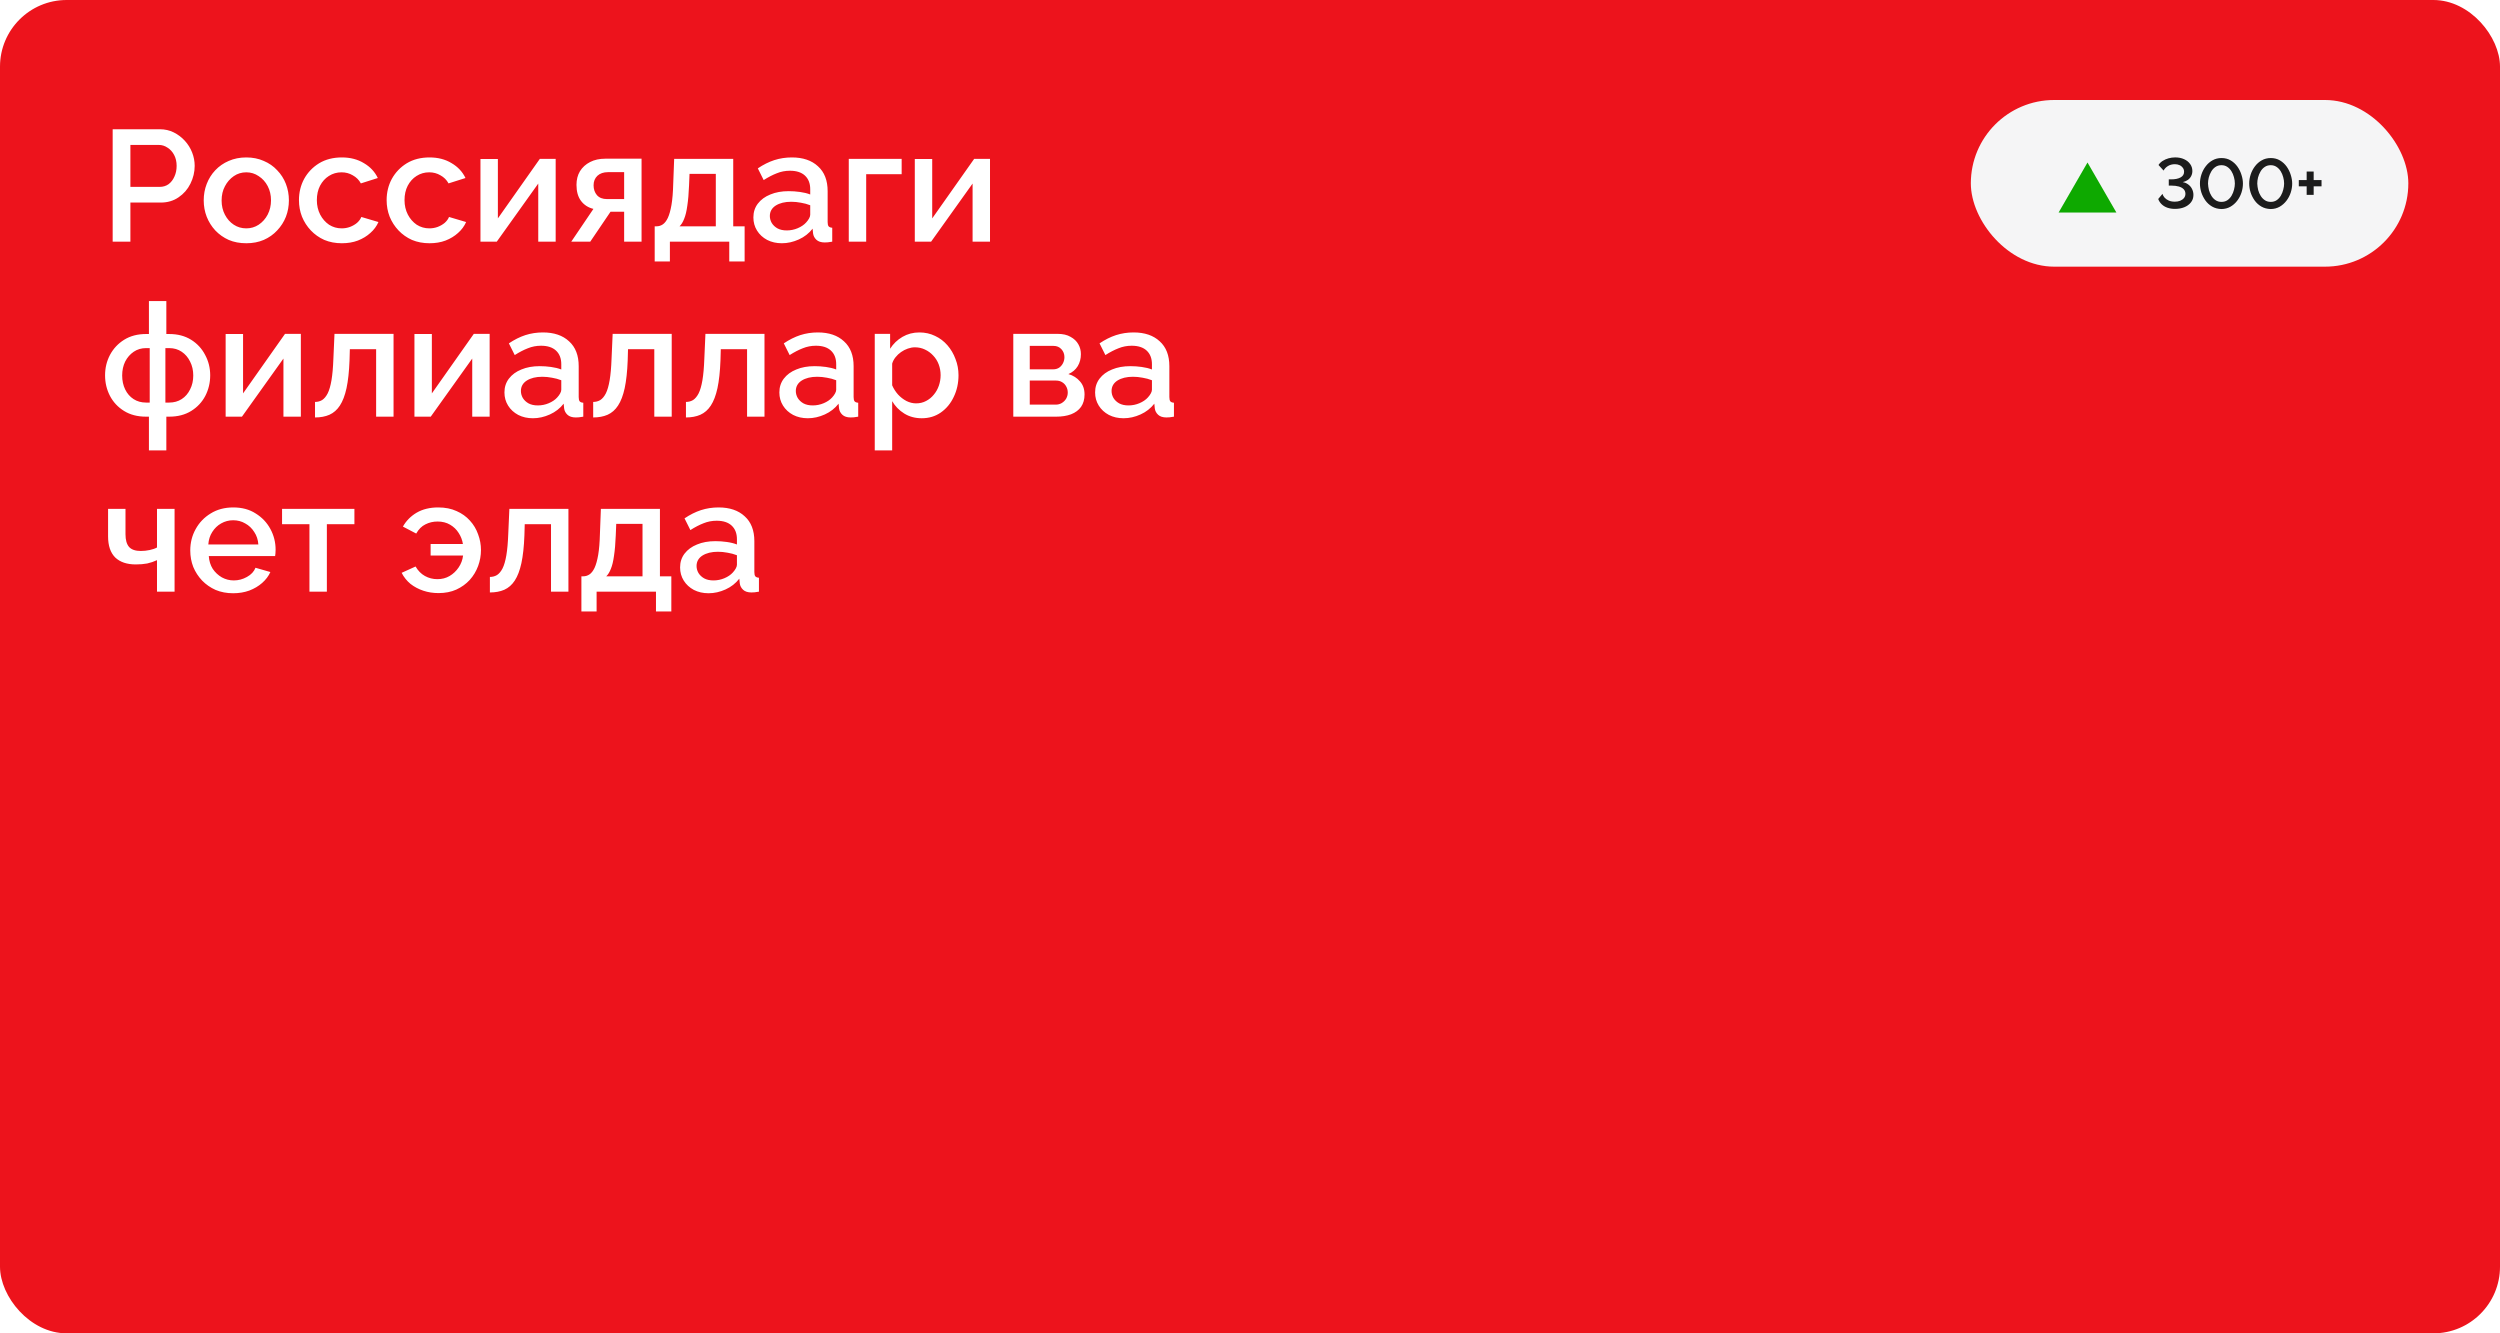 <?xml version="1.0" encoding="UTF-8"?> <svg xmlns="http://www.w3.org/2000/svg" width="600" height="320" viewBox="0 0 600 320" fill="none"><g clip-path="url(#clip0_275_1768)"><rect width="600" height="320" rx="16" fill="#ED131C"></rect><g filter="url(#filter0_ii_275_1768)"><path d="M419.792 61.429C428.518 46.19 450.482 46.19 459.208 61.429L494.457 122.988C497.683 128.622 503.164 132.606 509.516 133.936L578.916 148.458C596.096 152.053 602.884 172.956 591.097 185.97L543.481 238.538C539.123 243.349 537.03 249.796 537.729 256.252L545.372 326.786C547.264 344.247 529.494 357.165 513.484 349.969L448.807 320.899C442.887 318.239 436.113 318.239 430.193 320.899L365.516 349.969C349.506 357.165 331.736 344.247 333.628 326.786L341.271 256.252C341.97 249.796 339.877 243.349 335.519 238.538L287.903 185.97C276.116 172.956 282.904 152.053 300.084 148.458L369.484 133.936C375.836 132.606 381.317 128.622 384.543 122.988L419.792 61.429Z" fill="#ED131C"></path></g><rect x="473" y="24" width="105" height="40" rx="20" fill="#F5F5F6"></rect><path d="M501 39L507.928 51H494.072L501 39Z" fill="#0EA900"></path><path d="M522.002 50.136C521.333 50.136 520.721 50.04 520.166 49.847C519.622 49.654 519.163 49.377 518.789 49.014C518.415 48.651 518.143 48.232 517.973 47.756L518.993 46.532C519.072 46.827 519.237 47.121 519.486 47.416C519.747 47.711 520.081 47.949 520.489 48.13C520.908 48.311 521.396 48.402 521.951 48.402C522.438 48.402 522.869 48.328 523.243 48.181C523.628 48.022 523.934 47.801 524.161 47.518C524.388 47.235 524.501 46.9 524.501 46.515C524.501 46.084 524.365 45.722 524.093 45.427C523.821 45.132 523.43 44.911 522.92 44.764C522.41 44.617 521.798 44.543 521.084 44.543H520.506V43.047H521.084C522.025 43.047 522.773 42.894 523.328 42.588C523.895 42.282 524.178 41.829 524.178 41.228C524.178 40.854 524.076 40.531 523.872 40.259C523.668 39.976 523.402 39.766 523.073 39.63C522.744 39.483 522.382 39.409 521.985 39.409C521.339 39.409 520.778 39.556 520.302 39.851C519.826 40.146 519.48 40.508 519.265 40.939L518.041 39.596C518.279 39.222 518.608 38.899 519.027 38.627C519.446 38.355 519.917 38.145 520.438 37.998C520.971 37.851 521.509 37.777 522.053 37.777C522.846 37.777 523.555 37.919 524.178 38.202C524.801 38.485 525.289 38.876 525.64 39.375C525.991 39.862 526.167 40.418 526.167 41.041C526.167 41.494 526.071 41.902 525.878 42.265C525.697 42.628 525.43 42.934 525.079 43.183C524.739 43.421 524.331 43.597 523.855 43.71C524.365 43.801 524.813 43.993 525.198 44.288C525.595 44.583 525.895 44.945 526.099 45.376C526.314 45.807 526.422 46.277 526.422 46.787C526.422 47.49 526.218 48.09 525.81 48.589C525.413 49.088 524.881 49.473 524.212 49.745C523.543 50.006 522.807 50.136 522.002 50.136ZM533.153 50.17C532.303 50.147 531.555 49.949 530.909 49.575C530.263 49.201 529.725 48.714 529.294 48.113C528.864 47.501 528.535 46.844 528.308 46.141C528.093 45.427 527.985 44.73 527.985 44.05C527.985 43.325 528.104 42.599 528.342 41.874C528.58 41.149 528.926 40.491 529.379 39.902C529.833 39.301 530.377 38.825 531.011 38.474C531.646 38.111 532.36 37.93 533.153 37.93C534.003 37.93 534.746 38.123 535.38 38.508C536.026 38.893 536.565 39.392 536.995 40.004C537.426 40.616 537.749 41.279 537.964 41.993C538.191 42.707 538.304 43.393 538.304 44.05C538.304 44.787 538.185 45.518 537.947 46.243C537.709 46.957 537.364 47.609 536.91 48.198C536.457 48.787 535.913 49.263 535.278 49.626C534.655 49.977 533.947 50.159 533.153 50.17ZM529.923 44.05C529.946 44.571 530.02 45.093 530.144 45.614C530.28 46.124 530.484 46.594 530.756 47.025C531.028 47.456 531.363 47.801 531.759 48.062C532.156 48.323 532.621 48.453 533.153 48.453C533.709 48.453 534.185 48.317 534.581 48.045C534.989 47.762 535.324 47.399 535.584 46.957C535.845 46.504 536.038 46.022 536.162 45.512C536.298 45.002 536.366 44.515 536.366 44.05C536.366 43.529 536.293 43.013 536.145 42.503C536.009 41.982 535.805 41.506 535.533 41.075C535.261 40.644 534.927 40.299 534.53 40.038C534.134 39.777 533.675 39.647 533.153 39.647C532.598 39.647 532.116 39.789 531.708 40.072C531.3 40.344 530.966 40.707 530.705 41.16C530.445 41.602 530.246 42.078 530.11 42.588C529.986 43.098 529.923 43.585 529.923 44.05ZM544.974 50.17C544.124 50.147 543.376 49.949 542.73 49.575C542.084 49.201 541.545 48.714 541.115 48.113C540.684 47.501 540.355 46.844 540.129 46.141C539.913 45.427 539.806 44.73 539.806 44.05C539.806 43.325 539.925 42.599 540.163 41.874C540.401 41.149 540.746 40.491 541.2 39.902C541.653 39.301 542.197 38.825 542.832 38.474C543.466 38.111 544.18 37.93 544.974 37.93C545.824 37.93 546.566 38.123 547.201 38.508C547.847 38.893 548.385 39.392 548.816 40.004C549.246 40.616 549.569 41.279 549.785 41.993C550.011 42.707 550.125 43.393 550.125 44.05C550.125 44.787 550.006 45.518 549.768 46.243C549.53 46.957 549.184 47.609 548.731 48.198C548.277 48.787 547.733 49.263 547.099 49.626C546.475 49.977 545.767 50.159 544.974 50.17ZM541.744 44.05C541.766 44.571 541.84 45.093 541.965 45.614C542.101 46.124 542.305 46.594 542.577 47.025C542.849 47.456 543.183 47.801 543.58 48.062C543.976 48.323 544.441 48.453 544.974 48.453C545.529 48.453 546.005 48.317 546.402 48.045C546.81 47.762 547.144 47.399 547.405 46.957C547.665 46.504 547.858 46.022 547.983 45.512C548.119 45.002 548.187 44.515 548.187 44.05C548.187 43.529 548.113 43.013 547.966 42.503C547.83 41.982 547.626 41.506 547.354 41.075C547.082 40.644 546.747 40.299 546.351 40.038C545.954 39.777 545.495 39.647 544.974 39.647C544.418 39.647 543.937 39.789 543.529 40.072C543.121 40.344 542.786 40.707 542.526 41.16C542.265 41.602 542.067 42.078 541.931 42.588C541.806 43.098 541.744 43.585 541.744 44.05ZM557.168 43.217V44.713H555.281V46.77H553.598V44.713H551.711V43.217H553.598V41.16H555.281V43.217H557.168Z" fill="#1C1C1C"></path><path d="M27.04 58V31.02H38.364C39.58 31.02 40.695 31.273 41.708 31.78C42.721 32.287 43.608 32.958 44.368 33.794C45.128 34.63 45.711 35.567 46.116 36.606C46.521 37.645 46.724 38.709 46.724 39.798C46.724 41.293 46.382 42.724 45.698 44.092C45.039 45.435 44.089 46.524 42.848 47.36C41.632 48.196 40.213 48.614 38.592 48.614H31.296V58H27.04ZM31.296 44.852H38.326C39.137 44.852 39.846 44.637 40.454 44.206C41.062 43.75 41.531 43.142 41.86 42.382C42.215 41.622 42.392 40.761 42.392 39.798C42.392 38.81 42.189 37.936 41.784 37.176C41.379 36.416 40.847 35.833 40.188 35.428C39.555 34.997 38.858 34.782 38.098 34.782H31.296V44.852ZM59.114 58.38C57.543 58.38 56.137 58.114 54.896 57.582C53.654 57.025 52.578 56.265 51.666 55.302C50.779 54.339 50.095 53.25 49.614 52.034C49.132 50.793 48.892 49.475 48.892 48.082C48.892 46.689 49.132 45.371 49.614 44.13C50.095 42.889 50.779 41.799 51.666 40.862C52.578 39.899 53.654 39.152 54.896 38.62C56.162 38.063 57.568 37.784 59.114 37.784C60.659 37.784 62.052 38.063 63.294 38.62C64.56 39.152 65.637 39.899 66.524 40.862C67.436 41.799 68.132 42.889 68.614 44.13C69.095 45.371 69.336 46.689 69.336 48.082C69.336 49.475 69.095 50.793 68.614 52.034C68.132 53.25 67.436 54.339 66.524 55.302C65.637 56.265 64.56 57.025 63.294 57.582C62.052 58.114 60.659 58.38 59.114 58.38ZM53.186 48.12C53.186 49.387 53.452 50.527 53.984 51.54C54.516 52.553 55.225 53.351 56.112 53.934C56.998 54.517 57.999 54.808 59.114 54.808C60.203 54.808 61.191 54.517 62.078 53.934C62.99 53.326 63.712 52.515 64.244 51.502C64.776 50.463 65.042 49.323 65.042 48.082C65.042 46.815 64.776 45.675 64.244 44.662C63.712 43.649 62.99 42.851 62.078 42.268C61.191 41.66 60.203 41.356 59.114 41.356C57.999 41.356 56.998 41.66 56.112 42.268C55.225 42.876 54.516 43.687 53.984 44.7C53.452 45.688 53.186 46.828 53.186 48.12ZM82.049 58.38C80.504 58.38 79.098 58.114 77.831 57.582C76.59 57.025 75.513 56.265 74.601 55.302C73.689 54.339 72.98 53.237 72.473 51.996C71.992 50.755 71.751 49.437 71.751 48.044C71.751 46.169 72.169 44.459 73.005 42.914C73.867 41.369 75.057 40.127 76.577 39.19C78.123 38.253 79.947 37.784 82.049 37.784C84.076 37.784 85.837 38.24 87.331 39.152C88.851 40.039 89.966 41.229 90.675 42.724L86.609 44.016C86.153 43.18 85.507 42.534 84.671 42.078C83.861 41.597 82.961 41.356 81.973 41.356C80.859 41.356 79.845 41.647 78.933 42.23C78.046 42.787 77.337 43.573 76.805 44.586C76.299 45.574 76.045 46.727 76.045 48.044C76.045 49.311 76.311 50.463 76.843 51.502C77.375 52.515 78.085 53.326 78.971 53.934C79.883 54.517 80.897 54.808 82.011 54.808C82.695 54.808 83.354 54.694 83.987 54.466C84.646 54.213 85.216 53.883 85.697 53.478C86.178 53.047 86.52 52.579 86.723 52.072L90.827 53.288C90.397 54.276 89.751 55.15 88.889 55.91C88.053 56.67 87.052 57.278 85.887 57.734C84.747 58.165 83.468 58.38 82.049 58.38ZM103.09 58.38C101.545 58.38 100.139 58.114 98.872 57.582C97.631 57.025 96.554 56.265 95.642 55.302C94.73 54.339 94.021 53.237 93.514 51.996C93.033 50.755 92.792 49.437 92.792 48.044C92.792 46.169 93.21 44.459 94.046 42.914C94.907 41.369 96.098 40.127 97.618 39.19C99.163 38.253 100.988 37.784 103.09 37.784C105.117 37.784 106.878 38.24 108.372 39.152C109.892 40.039 111.007 41.229 111.716 42.724L107.65 44.016C107.194 43.18 106.548 42.534 105.712 42.078C104.902 41.597 104.002 41.356 103.014 41.356C101.9 41.356 100.886 41.647 99.974 42.23C99.088 42.787 98.378 43.573 97.846 44.586C97.34 45.574 97.086 46.727 97.086 48.044C97.086 49.311 97.352 50.463 97.884 51.502C98.416 52.515 99.126 53.326 100.012 53.934C100.924 54.517 101.938 54.808 103.052 54.808C103.736 54.808 104.395 54.694 105.028 54.466C105.687 54.213 106.257 53.883 106.738 53.478C107.22 53.047 107.562 52.579 107.764 52.072L111.868 53.288C111.438 54.276 110.792 55.15 109.93 55.91C109.094 56.67 108.094 57.278 106.928 57.734C105.788 58.165 104.509 58.38 103.09 58.38ZM115.311 58V38.164H119.491V52.414L129.561 38.126H133.361V58H129.181V44.054L119.225 58H115.311ZM137.102 58L142.422 50.134C141.18 49.83 140.192 49.197 139.458 48.234C138.723 47.271 138.356 45.979 138.356 44.358C138.356 43.117 138.634 42.027 139.192 41.09C139.774 40.153 140.585 39.418 141.624 38.886C142.662 38.354 143.866 38.088 145.234 38.088H153.974V58H149.794V50.818H146.526L141.662 58H137.102ZM145.652 47.778H149.794V41.318H145.918C144.854 41.318 144.005 41.609 143.372 42.192C142.764 42.775 142.46 43.535 142.46 44.472C142.46 45.409 142.726 46.195 143.258 46.828C143.815 47.461 144.613 47.778 145.652 47.778ZM157.126 62.75V54.314H157.582C158.114 54.314 158.608 54.162 159.064 53.858C159.52 53.554 159.925 53.035 160.28 52.3C160.634 51.54 160.926 50.501 161.154 49.184C161.382 47.841 161.521 46.157 161.572 44.13L161.8 38.126H175.974V54.314H178.71V62.75H175.024V58H160.774V62.75H157.126ZM163.092 54.314H171.794V41.736H165.486L165.372 44.51C165.296 46.435 165.156 48.057 164.954 49.374C164.776 50.691 164.523 51.743 164.194 52.528C163.89 53.313 163.522 53.909 163.092 54.314ZM180.812 52.186C180.812 50.919 181.167 49.817 181.876 48.88C182.611 47.917 183.611 47.183 184.878 46.676C186.145 46.144 187.614 45.878 189.286 45.878C190.173 45.878 191.072 45.941 191.984 46.068C192.921 46.195 193.745 46.397 194.454 46.676V45.422C194.454 44.029 194.036 42.939 193.2 42.154C192.364 41.369 191.161 40.976 189.59 40.976C188.475 40.976 187.424 41.179 186.436 41.584C185.448 41.964 184.397 42.509 183.282 43.218L181.876 40.406C183.193 39.519 184.511 38.861 185.828 38.43C187.171 37.999 188.577 37.784 190.046 37.784C192.706 37.784 194.796 38.493 196.316 39.912C197.861 41.305 198.634 43.294 198.634 45.878V53.288C198.634 53.769 198.71 54.111 198.862 54.314C199.039 54.517 199.331 54.631 199.736 54.656V58C199.356 58.076 199.014 58.127 198.71 58.152C198.406 58.177 198.153 58.19 197.95 58.19C197.063 58.19 196.392 57.975 195.936 57.544C195.48 57.113 195.214 56.607 195.138 56.024L195.024 54.884C194.163 55.999 193.061 56.86 191.718 57.468C190.375 58.076 189.02 58.38 187.652 58.38C186.335 58.38 185.157 58.114 184.118 57.582C183.079 57.025 182.269 56.277 181.686 55.34C181.103 54.403 180.812 53.351 180.812 52.186ZM193.466 53.402C193.77 53.073 194.011 52.743 194.188 52.414C194.365 52.085 194.454 51.793 194.454 51.54V49.26C193.745 48.981 192.997 48.779 192.212 48.652C191.427 48.5 190.654 48.424 189.894 48.424C188.374 48.424 187.133 48.728 186.17 49.336C185.233 49.944 184.764 50.78 184.764 51.844C184.764 52.427 184.916 52.984 185.22 53.516C185.549 54.048 186.005 54.479 186.588 54.808C187.196 55.137 187.943 55.302 188.83 55.302C189.742 55.302 190.616 55.125 191.452 54.77C192.288 54.415 192.959 53.959 193.466 53.402ZM203.705 58V38.126H216.397V41.812H207.885V58H203.705ZM219.551 58V38.164H223.731V52.414L233.801 38.126H237.601V58H233.421V44.054L223.465 58H219.551ZM35.742 108.094V100H35.058C33.006 100 31.245 99.544 29.776 98.632C28.307 97.72 27.179 96.517 26.394 95.022C25.609 93.502 25.216 91.855 25.216 90.082C25.216 88.309 25.609 86.675 26.394 85.18C27.205 83.66 28.345 82.444 29.814 81.532C31.283 80.62 33.031 80.164 35.058 80.164H35.742V72.26H39.922V80.164H40.606C42.633 80.164 44.381 80.62 45.85 81.532C47.319 82.444 48.447 83.66 49.232 85.18C50.043 86.675 50.448 88.309 50.448 90.082C50.448 91.855 50.055 93.502 49.27 95.022C48.485 96.517 47.357 97.72 45.888 98.632C44.419 99.544 42.658 100 40.606 100H39.922V108.094H35.742ZM35.058 96.618H35.932V83.546H35.058C33.943 83.546 32.955 83.837 32.094 84.42C31.233 85.003 30.549 85.788 30.042 86.776C29.561 87.764 29.32 88.879 29.32 90.12C29.32 91.361 29.561 92.476 30.042 93.464C30.523 94.452 31.195 95.225 32.056 95.782C32.917 96.339 33.918 96.618 35.058 96.618ZM39.694 96.618H40.606C41.746 96.618 42.747 96.339 43.608 95.782C44.469 95.225 45.141 94.452 45.622 93.464C46.129 92.476 46.382 91.361 46.382 90.12C46.382 88.879 46.129 87.764 45.622 86.776C45.141 85.788 44.469 85.003 43.608 84.42C42.747 83.837 41.746 83.546 40.606 83.546H39.694V96.618ZM54.154 100V80.164H58.334V94.414L68.404 80.126H72.204V100H68.025V86.054L58.069 100H54.154ZM75.603 100.19V96.466C76.237 96.466 76.807 96.314 77.313 96.01C77.82 95.681 78.263 95.149 78.643 94.414C79.023 93.654 79.327 92.603 79.555 91.26C79.783 89.917 79.935 88.207 80.011 86.13L80.277 80.126H94.451V100H90.271V83.812H83.963L83.887 86.51C83.786 89.17 83.545 91.387 83.165 93.16C82.785 94.908 82.253 96.301 81.569 97.34C80.911 98.353 80.075 99.088 79.061 99.544C78.073 99.975 76.921 100.19 75.603 100.19ZM99.465 100V80.164H103.645V94.414L113.715 80.126H117.515V100H113.335V86.054L103.379 100H99.465ZM121.066 94.186C121.066 92.919 121.421 91.817 122.13 90.88C122.865 89.917 123.865 89.183 125.132 88.676C126.399 88.144 127.868 87.878 129.54 87.878C130.427 87.878 131.326 87.941 132.238 88.068C133.175 88.195 133.999 88.397 134.708 88.676V87.422C134.708 86.029 134.29 84.939 133.454 84.154C132.618 83.369 131.415 82.976 129.844 82.976C128.729 82.976 127.678 83.179 126.69 83.584C125.702 83.964 124.651 84.509 123.536 85.218L122.13 82.406C123.447 81.519 124.765 80.861 126.082 80.43C127.425 79.999 128.831 79.784 130.3 79.784C132.96 79.784 135.05 80.493 136.57 81.912C138.115 83.305 138.888 85.294 138.888 87.878V95.288C138.888 95.769 138.964 96.111 139.116 96.314C139.293 96.517 139.585 96.631 139.99 96.656V100C139.61 100.076 139.268 100.127 138.964 100.152C138.66 100.177 138.407 100.19 138.204 100.19C137.317 100.19 136.646 99.975 136.19 99.544C135.734 99.113 135.468 98.607 135.392 98.024L135.278 96.884C134.417 97.999 133.315 98.86 131.972 99.468C130.629 100.076 129.274 100.38 127.906 100.38C126.589 100.38 125.411 100.114 124.372 99.582C123.333 99.025 122.523 98.277 121.94 97.34C121.357 96.403 121.066 95.351 121.066 94.186ZM133.72 95.402C134.024 95.073 134.265 94.743 134.442 94.414C134.619 94.085 134.708 93.793 134.708 93.54V91.26C133.999 90.981 133.251 90.779 132.466 90.652C131.681 90.5 130.908 90.424 130.148 90.424C128.628 90.424 127.387 90.728 126.424 91.336C125.487 91.944 125.018 92.78 125.018 93.844C125.018 94.427 125.17 94.984 125.474 95.516C125.803 96.048 126.259 96.479 126.842 96.808C127.45 97.137 128.197 97.302 129.084 97.302C129.996 97.302 130.87 97.125 131.706 96.77C132.542 96.415 133.213 95.959 133.72 95.402ZM142.363 100.19V96.466C142.997 96.466 143.567 96.314 144.073 96.01C144.58 95.681 145.023 95.149 145.403 94.414C145.783 93.654 146.087 92.603 146.315 91.26C146.543 89.917 146.695 88.207 146.771 86.13L147.037 80.126H161.211V100H157.031V83.812H150.723L150.647 86.51C150.546 89.17 150.305 91.387 149.925 93.16C149.545 94.908 149.013 96.301 148.329 97.34C147.671 98.353 146.835 99.088 145.821 99.544C144.833 99.975 143.681 100.19 142.363 100.19ZM164.629 100.19V96.466C165.262 96.466 165.832 96.314 166.339 96.01C166.845 95.681 167.289 95.149 167.669 94.414C168.049 93.654 168.353 92.603 168.581 91.26C168.809 89.917 168.961 88.207 169.037 86.13L169.303 80.126H183.477V100H179.297V83.812H172.989L172.913 86.51C172.811 89.17 172.571 91.387 172.191 93.16C171.811 94.908 171.279 96.301 170.595 97.34C169.936 98.353 169.1 99.088 168.087 99.544C167.099 99.975 165.946 100.19 164.629 100.19ZM187.046 94.186C187.046 92.919 187.401 91.817 188.11 90.88C188.845 89.917 189.846 89.183 191.112 88.676C192.379 88.144 193.848 87.878 195.52 87.878C196.407 87.878 197.306 87.941 198.218 88.068C199.156 88.195 199.979 88.397 200.688 88.676V87.422C200.688 86.029 200.27 84.939 199.434 84.154C198.598 83.369 197.395 82.976 195.824 82.976C194.71 82.976 193.658 83.179 192.67 83.584C191.682 83.964 190.631 84.509 189.516 85.218L188.11 82.406C189.428 81.519 190.745 80.861 192.062 80.43C193.405 79.999 194.811 79.784 196.28 79.784C198.94 79.784 201.03 80.493 202.55 81.912C204.096 83.305 204.868 85.294 204.868 87.878V95.288C204.868 95.769 204.944 96.111 205.096 96.314C205.274 96.517 205.565 96.631 205.97 96.656V100C205.59 100.076 205.248 100.127 204.944 100.152C204.64 100.177 204.387 100.19 204.184 100.19C203.298 100.19 202.626 99.975 202.17 99.544C201.714 99.113 201.448 98.607 201.372 98.024L201.258 96.884C200.397 97.999 199.295 98.86 197.952 99.468C196.61 100.076 195.254 100.38 193.886 100.38C192.569 100.38 191.391 100.114 190.352 99.582C189.314 99.025 188.503 98.277 187.92 97.34C187.338 96.403 187.046 95.351 187.046 94.186ZM199.7 95.402C200.004 95.073 200.245 94.743 200.422 94.414C200.6 94.085 200.688 93.793 200.688 93.54V91.26C199.979 90.981 199.232 90.779 198.446 90.652C197.661 90.5 196.888 90.424 196.128 90.424C194.608 90.424 193.367 90.728 192.404 91.336C191.467 91.944 190.998 92.78 190.998 93.844C190.998 94.427 191.15 94.984 191.454 95.516C191.784 96.048 192.24 96.479 192.822 96.808C193.43 97.137 194.178 97.302 195.064 97.302C195.976 97.302 196.85 97.125 197.686 96.77C198.522 96.415 199.194 95.959 199.7 95.402ZM221.226 100.38C219.63 100.38 218.224 100 217.008 99.24C215.792 98.48 214.829 97.492 214.12 96.276V108.094H209.94V80.126H213.626V83.698C214.386 82.507 215.374 81.557 216.59 80.848C217.806 80.139 219.161 79.784 220.656 79.784C222.024 79.784 223.278 80.063 224.418 80.62C225.558 81.152 226.546 81.899 227.382 82.862C228.218 83.825 228.864 84.927 229.32 86.168C229.801 87.384 230.042 88.676 230.042 90.044C230.042 91.944 229.662 93.679 228.902 95.25C228.167 96.821 227.128 98.075 225.786 99.012C224.468 99.924 222.948 100.38 221.226 100.38ZM219.858 96.808C220.744 96.808 221.542 96.618 222.252 96.238C222.986 95.858 223.607 95.351 224.114 94.718C224.646 94.085 225.051 93.363 225.33 92.552C225.608 91.741 225.748 90.905 225.748 90.044C225.748 89.132 225.596 88.271 225.292 87.46C224.988 86.649 224.544 85.94 223.962 85.332C223.404 84.724 222.746 84.243 221.986 83.888C221.251 83.533 220.44 83.356 219.554 83.356C219.022 83.356 218.464 83.457 217.882 83.66C217.299 83.863 216.754 84.141 216.248 84.496C215.741 84.851 215.298 85.269 214.918 85.75C214.538 86.231 214.272 86.738 214.12 87.27V92.476C214.474 93.287 214.943 94.021 215.526 94.68C216.108 95.313 216.78 95.833 217.54 96.238C218.3 96.618 219.072 96.808 219.858 96.808ZM243.19 100V80.126H253.83C255.096 80.126 256.135 80.367 256.946 80.848C257.782 81.304 258.402 81.899 258.808 82.634C259.213 83.343 259.416 84.129 259.416 84.99C259.416 86.079 259.162 87.042 258.656 87.878C258.149 88.714 257.402 89.347 256.414 89.778C257.554 90.107 258.478 90.69 259.188 91.526C259.922 92.337 260.29 93.388 260.29 94.68C260.29 95.845 260.011 96.833 259.454 97.644C258.896 98.429 258.098 99.025 257.06 99.43C256.046 99.81 254.856 100 253.488 100H243.19ZM247.142 97.112H253.374C253.906 97.112 254.387 96.985 254.818 96.732C255.274 96.453 255.628 96.099 255.882 95.668C256.135 95.212 256.262 94.731 256.262 94.224C256.262 93.667 256.135 93.173 255.882 92.742C255.654 92.311 255.324 91.969 254.894 91.716C254.488 91.463 254.007 91.336 253.45 91.336H247.142V97.112ZM247.142 88.638H252.766C253.298 88.638 253.766 88.511 254.172 88.258C254.577 87.979 254.894 87.612 255.122 87.156C255.35 86.7 255.464 86.219 255.464 85.712C255.464 84.977 255.223 84.344 254.742 83.812C254.26 83.28 253.627 83.014 252.842 83.014H247.142V88.638ZM262.824 94.186C262.824 92.919 263.178 91.817 263.888 90.88C264.622 89.917 265.623 89.183 266.89 88.676C268.156 88.144 269.626 87.878 271.298 87.878C272.184 87.878 273.084 87.941 273.996 88.068C274.933 88.195 275.756 88.397 276.466 88.676V87.422C276.466 86.029 276.048 84.939 275.212 84.154C274.376 83.369 273.172 82.976 271.602 82.976C270.487 82.976 269.436 83.179 268.448 83.584C267.46 83.964 266.408 84.509 265.294 85.218L263.888 82.406C265.205 81.519 266.522 80.861 267.84 80.43C269.182 79.999 270.588 79.784 272.058 79.784C274.718 79.784 276.808 80.493 278.328 81.912C279.873 83.305 280.646 85.294 280.646 87.878V95.288C280.646 95.769 280.722 96.111 280.874 96.314C281.051 96.517 281.342 96.631 281.748 96.656V100C281.368 100.076 281.026 100.127 280.722 100.152C280.418 100.177 280.164 100.19 279.962 100.19C279.075 100.19 278.404 99.975 277.948 99.544C277.492 99.113 277.226 98.607 277.15 98.024L277.036 96.884C276.174 97.999 275.072 98.86 273.73 99.468C272.387 100.076 271.032 100.38 269.664 100.38C268.346 100.38 267.168 100.114 266.13 99.582C265.091 99.025 264.28 98.277 263.698 97.34C263.115 96.403 262.824 95.351 262.824 94.186ZM275.478 95.402C275.782 95.073 276.022 94.743 276.2 94.414C276.377 94.085 276.466 93.793 276.466 93.54V91.26C275.756 90.981 275.009 90.779 274.224 90.652C273.438 90.5 272.666 90.424 271.906 90.424C270.386 90.424 269.144 90.728 268.182 91.336C267.244 91.944 266.776 92.78 266.776 93.844C266.776 94.427 266.928 94.984 267.232 95.516C267.561 96.048 268.017 96.479 268.6 96.808C269.208 97.137 269.955 97.302 270.842 97.302C271.754 97.302 272.628 97.125 273.464 96.77C274.3 96.415 274.971 95.959 275.478 95.402ZM37.68 142V134.438C36.92 134.793 36.135 135.059 35.324 135.236C34.513 135.388 33.601 135.464 32.588 135.464C30.46 135.464 28.813 134.907 27.648 133.792C26.508 132.652 25.938 130.967 25.938 128.738V122.126H30.118V128.206C30.118 129.599 30.409 130.625 30.992 131.284C31.575 131.917 32.512 132.234 33.804 132.234C34.513 132.234 35.223 132.158 35.932 132.006C36.641 131.854 37.224 131.651 37.68 131.398V122.126H41.898V142H37.68ZM55.961 142.38C54.416 142.38 53.01 142.114 51.743 141.582C50.502 141.025 49.425 140.277 48.513 139.34C47.601 138.377 46.892 137.288 46.385 136.072C45.904 134.831 45.663 133.513 45.663 132.12C45.663 130.245 46.094 128.535 46.955 126.99C47.817 125.419 49.02 124.165 50.565 123.228C52.111 122.265 53.922 121.784 55.999 121.784C58.077 121.784 59.863 122.265 61.357 123.228C62.877 124.165 64.055 125.407 64.891 126.952C65.727 128.497 66.145 130.157 66.145 131.93C66.145 132.234 66.133 132.525 66.107 132.804C66.082 133.057 66.057 133.273 66.031 133.45H50.109C50.185 134.615 50.502 135.641 51.059 136.528C51.642 137.389 52.377 138.073 53.263 138.58C54.15 139.061 55.1 139.302 56.113 139.302C57.228 139.302 58.279 139.023 59.267 138.466C60.281 137.909 60.965 137.174 61.319 136.262L64.891 137.288C64.461 138.251 63.802 139.125 62.915 139.91C62.054 140.67 61.028 141.278 59.837 141.734C58.647 142.165 57.355 142.38 55.961 142.38ZM49.995 130.676H62.003C61.927 129.536 61.598 128.535 61.015 127.674C60.458 126.787 59.736 126.103 58.849 125.622C57.988 125.115 57.025 124.862 55.961 124.862C54.923 124.862 53.96 125.115 53.073 125.622C52.212 126.103 51.503 126.787 50.945 127.674C50.388 128.535 50.071 129.536 49.995 130.676ZM74.267 142V125.812H67.693V122.126H85.059V125.812H78.447V142H74.267ZM105.248 142.342C103.956 142.342 102.74 142.152 101.6 141.772C100.46 141.392 99.434 140.847 98.522 140.138C97.636 139.403 96.927 138.517 96.394 137.478L99.739 135.958C100.321 136.971 101.068 137.731 101.98 138.238C102.892 138.745 103.893 138.998 104.982 138.998C106.072 138.998 107.047 138.745 107.908 138.238C108.77 137.731 109.492 137.047 110.074 136.186C110.657 135.325 111.012 134.375 111.138 133.336H103.348V130.562H111.1C110.948 129.599 110.606 128.713 110.074 127.902C109.568 127.091 108.884 126.433 108.022 125.926C107.161 125.419 106.16 125.166 105.02 125.166C103.956 125.166 102.981 125.394 102.094 125.85C101.208 126.281 100.473 127.015 99.891 128.054L96.698 126.382C97.484 124.989 98.586 123.874 100.004 123.038C101.448 122.202 103.171 121.784 105.172 121.784C106.844 121.784 108.314 122.075 109.58 122.658C110.847 123.215 111.911 123.975 112.772 124.938C113.659 125.901 114.318 127.003 114.748 128.244C115.204 129.46 115.432 130.714 115.432 132.006C115.432 133.323 115.204 134.603 114.748 135.844C114.292 137.085 113.621 138.2 112.734 139.188C111.848 140.151 110.771 140.923 109.504 141.506C108.263 142.063 106.844 142.342 105.248 142.342ZM117.574 142.19V138.466C118.207 138.466 118.777 138.314 119.284 138.01C119.791 137.681 120.234 137.149 120.614 136.414C120.994 135.654 121.298 134.603 121.526 133.26C121.754 131.917 121.906 130.207 121.982 128.13L122.248 122.126H136.422V142H132.242V125.812H125.934L125.858 128.51C125.757 131.17 125.516 133.387 125.136 135.16C124.756 136.908 124.224 138.301 123.54 139.34C122.881 140.353 122.045 141.088 121.032 141.544C120.044 141.975 118.891 142.19 117.574 142.19ZM139.536 146.75V138.314H139.992C140.524 138.314 141.018 138.162 141.474 137.858C141.93 137.554 142.335 137.035 142.69 136.3C143.044 135.54 143.336 134.501 143.564 133.184C143.792 131.841 143.931 130.157 143.982 128.13L144.21 122.126H158.384V138.314H161.12V146.75H157.434V142H143.184V146.75H139.536ZM145.502 138.314H154.204V125.736H147.896L147.782 128.51C147.706 130.435 147.566 132.057 147.364 133.374C147.186 134.691 146.933 135.743 146.604 136.528C146.3 137.313 145.932 137.909 145.502 138.314ZM163.222 136.186C163.222 134.919 163.577 133.817 164.286 132.88C165.021 131.917 166.022 131.183 167.288 130.676C168.555 130.144 170.024 129.878 171.696 129.878C172.583 129.878 173.482 129.941 174.394 130.068C175.332 130.195 176.155 130.397 176.864 130.676V129.422C176.864 128.029 176.446 126.939 175.61 126.154C174.774 125.369 173.571 124.976 172 124.976C170.886 124.976 169.834 125.179 168.846 125.584C167.858 125.964 166.807 126.509 165.692 127.218L164.286 124.406C165.604 123.519 166.921 122.861 168.238 122.43C169.581 121.999 170.987 121.784 172.456 121.784C175.116 121.784 177.206 122.493 178.726 123.912C180.272 125.305 181.044 127.294 181.044 129.878V137.288C181.044 137.769 181.12 138.111 181.272 138.314C181.45 138.517 181.741 138.631 182.146 138.656V142C181.766 142.076 181.424 142.127 181.12 142.152C180.816 142.177 180.563 142.19 180.36 142.19C179.474 142.19 178.802 141.975 178.346 141.544C177.89 141.113 177.624 140.607 177.548 140.024L177.434 138.884C176.573 139.999 175.471 140.86 174.128 141.468C172.786 142.076 171.43 142.38 170.062 142.38C168.745 142.38 167.567 142.114 166.528 141.582C165.49 141.025 164.679 140.277 164.096 139.34C163.514 138.403 163.222 137.351 163.222 136.186ZM175.876 137.402C176.18 137.073 176.421 136.743 176.598 136.414C176.776 136.085 176.864 135.793 176.864 135.54V133.26C176.155 132.981 175.408 132.779 174.622 132.652C173.837 132.5 173.064 132.424 172.304 132.424C170.784 132.424 169.543 132.728 168.58 133.336C167.643 133.944 167.174 134.78 167.174 135.844C167.174 136.427 167.326 136.984 167.63 137.516C167.96 138.048 168.416 138.479 168.998 138.808C169.606 139.137 170.354 139.302 171.24 139.302C172.152 139.302 173.026 139.125 173.862 138.77C174.698 138.415 175.37 137.959 175.876 137.402Z" fill="white"></path></g><defs><filter id="filter0_ii_275_1768" x="273" y="50" width="329.68" height="307" filterUnits="userSpaceOnUse" color-interpolation-filters="sRGB"><feFlood flood-opacity="0" result="BackgroundImageFix"></feFlood><feBlend mode="normal" in="SourceGraphic" in2="BackgroundImageFix" result="shape"></feBlend><feColorMatrix in="SourceAlpha" type="matrix" values="0 0 0 0 0 0 0 0 0 0 0 0 0 0 0 0 0 0 127 0" result="hardAlpha"></feColorMatrix><feOffset dx="-9"></feOffset><feGaussianBlur stdDeviation="6.345"></feGaussianBlur><feComposite in2="hardAlpha" operator="arithmetic" k2="-1" k3="1"></feComposite><feColorMatrix type="matrix" values="0 0 0 0 0.954 0 0 0 0 0.342 0 0 0 0 0.342 0 0 0 1 0"></feColorMatrix><feBlend mode="normal" in2="shape" result="effect1_innerShadow_275_1768"></feBlend><feColorMatrix in="SourceAlpha" type="matrix" values="0 0 0 0 0 0 0 0 0 0 0 0 0 0 0 0 0 0 127 0" result="hardAlpha"></feColorMatrix><feOffset dx="5.68" dy="5"></feOffset><feGaussianBlur stdDeviation="3.86"></feGaussianBlur><feComposite in2="hardAlpha" operator="arithmetic" k2="-1" k3="1"></feComposite><feColorMatrix type="matrix" values="0 0 0 0 0.499 0 0 0 0 0 0 0 0 0 0 0 0 0 0.15 0"></feColorMatrix><feBlend mode="normal" in2="effect1_innerShadow_275_1768" result="effect2_innerShadow_275_1768"></feBlend></filter><clipPath id="clip0_275_1768"><rect width="600" height="320" rx="16" fill="white"></rect></clipPath></defs></svg> 